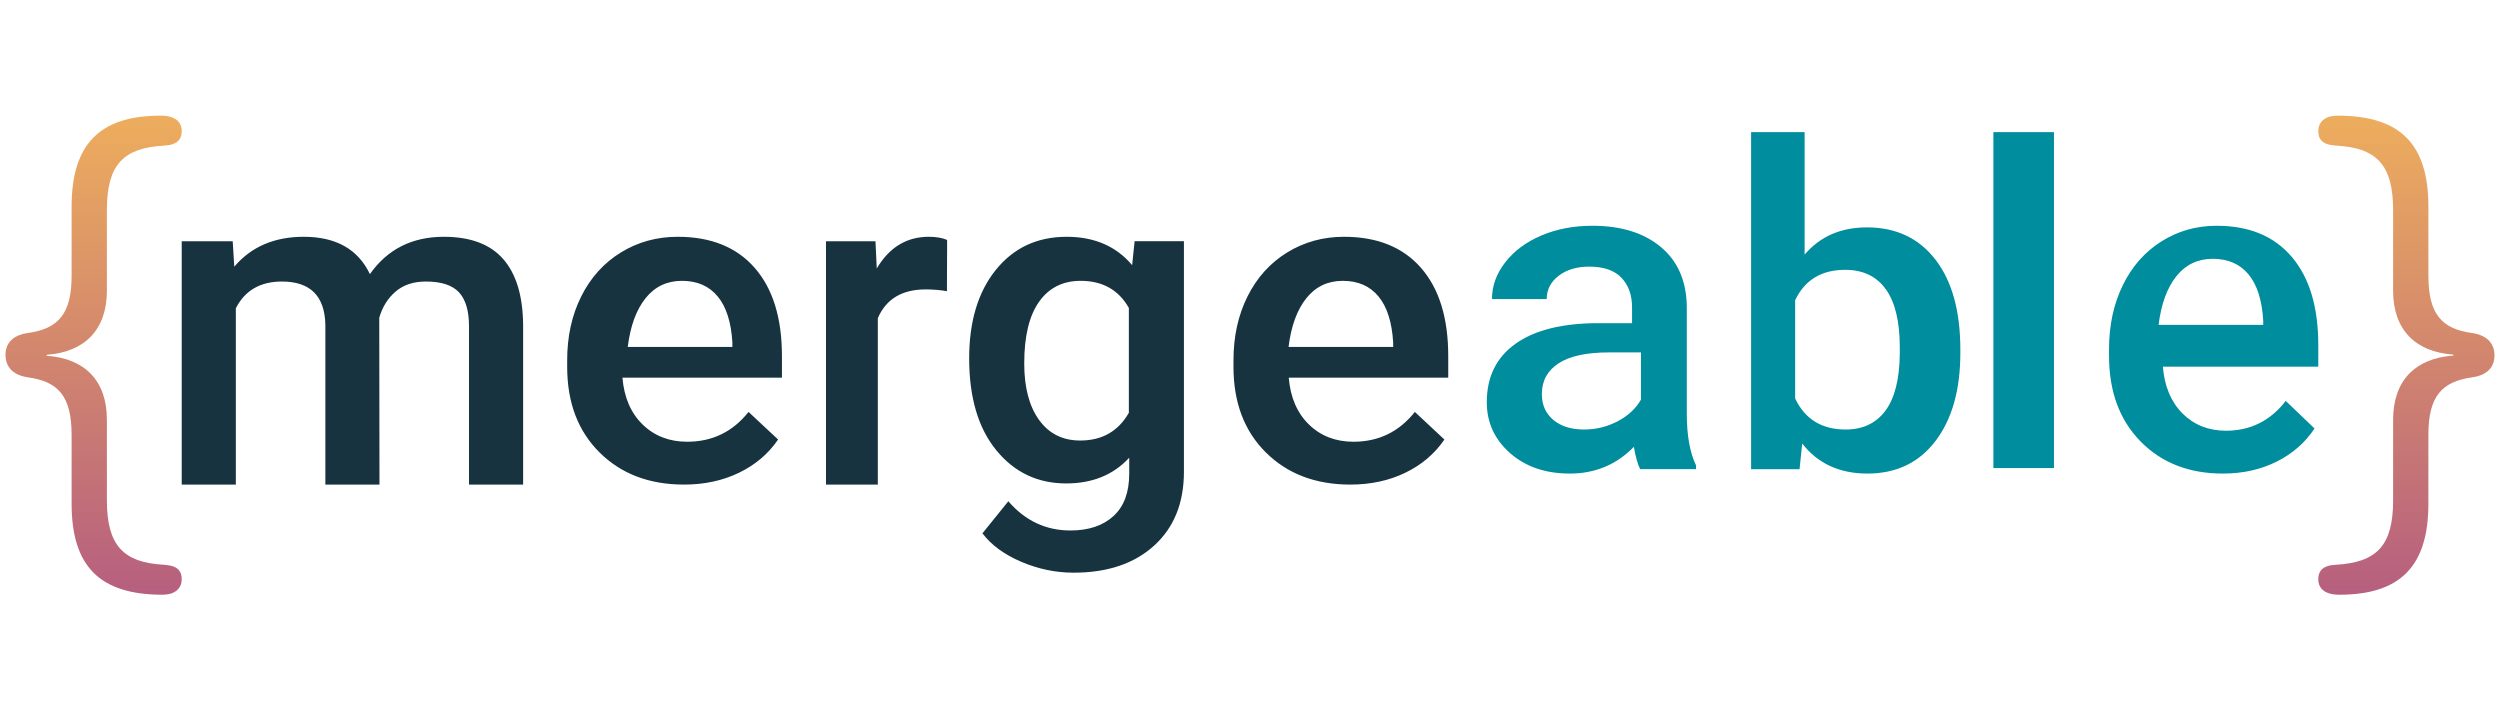 <?xml version="1.0" encoding="UTF-8"?>
<svg width="454px" height="128px" viewBox="0 0 454 128" version="1.1" xmlns="http://www.w3.org/2000/svg" xmlns:xlink="http://www.w3.org/1999/xlink">
    <!-- Generator: Sketch 63.1 (92452) - https://sketch.com -->
    <title>logo-light-full</title>
    <desc>Created with Sketch.</desc>
    <defs>
        <linearGradient x1="50%" y1="0%" x2="50%" y2="100%" id="linearGradient-1">
            <stop stop-color="#B65F7F" offset="0%"></stop>
            <stop stop-color="#EDAD5D" offset="100%"></stop>
        </linearGradient>
        <linearGradient x1="50%" y1="0%" x2="50%" y2="100%" id="linearGradient-2">
            <stop stop-color="#EDAD5D" offset="0%"></stop>
            <stop stop-color="#B65F7F" offset="100%"></stop>
        </linearGradient>
    </defs>
    <g id="logo-light-full" stroke="none" stroke-width="1" fill="none" fill-rule="evenodd">
        <g id="logo-light" transform="translate(1, 21)">
            <path d="M420,43.451 C420,45.536 421.248,47.099 424.046,47.523 C429.61,48.272 432.004,50.975 432.004,57.978 L432.004,70.486 C432.004,81.756 437.028,87 448.493,87 C449.066,87 449.673,86.902 450.112,86.772 C451.325,86.349 452,85.437 452,84.199 C452,82.798 451.325,82.017 449.977,81.723 C449.606,81.658 449.235,81.593 448.797,81.56 C441.311,81.17 438.411,77.978 438.411,69.835 L438.411,55.21 C438.411,48.044 434.297,44.103 427.553,43.614 C427.418,43.614 427.418,43.419 427.553,43.419 C434.297,42.93 438.411,38.956 438.411,31.79 L438.411,17.133 C438.411,8.99 441.311,5.863 448.797,5.44 C449.37,5.407 449.876,5.342 450.246,5.212 C451.393,4.886 452,4.104 452,2.801 C452,1.498 451.292,0.619 449.977,0.228 C449.437,0.065 448.864,0 448.156,0 C436.995,0 432.004,5.309 432.004,16.514 L432.004,29.054 C432.004,35.992 429.61,38.696 424.046,39.477 C421.248,39.868 420,41.399 420,43.451 Z" id="Path-Copy-8" fill="url(#linearGradient-1)" fill-rule="evenodd" transform="translate(436, 43.5) rotate(-180) translate(-436, -43.5) "></path>
            <path d="M0,43.451 C0,45.536 1.248,47.099 4.046,47.523 C9.61,48.272 12.004,50.975 12.004,57.978 L12.004,70.486 C12.004,81.756 17.028,87 28.493,87 C29.066,87 29.673,86.902 30.112,86.772 C31.325,86.349 32,85.437 32,84.199 C32,82.798 31.325,82.017 29.977,81.723 C29.606,81.658 29.235,81.593 28.797,81.56 C21.311,81.17 18.411,77.978 18.411,69.835 L18.411,55.21 C18.411,48.044 14.297,44.103 7.553,43.614 C7.418,43.614 7.418,43.419 7.553,43.419 C14.297,42.93 18.411,38.956 18.411,31.79 L18.411,17.133 C18.411,8.99 21.311,5.863 28.797,5.44 C29.37,5.407 29.876,5.342 30.246,5.212 C31.393,4.886 32,4.104 32,2.801 C32,1.498 31.292,0.619 29.977,0.228 C29.437,0.065 28.864,0 28.156,0 C16.995,0 12.004,5.309 12.004,16.514 L12.004,29.054 C12.004,35.992 9.61,38.696 4.046,39.477 C1.248,39.868 0,41.399 0,43.451 Z" id="Path-Copy-7" fill="url(#linearGradient-2)" fill-rule="evenodd"></path>
            <path d="M41.828,67 L41.828,34.985 C43.472,31.746 46.263,30.126 50.2,30.126 C55.322,30.126 57.951,32.726 58.086,37.926 L58.086,37.926 L58.086,67 L67.914,67 L67.873,36.701 C68.44,34.74 69.431,33.155 70.846,31.943 C72.262,30.732 74.088,30.126 76.326,30.126 C79.13,30.126 81.139,30.779 82.352,32.086 C83.566,33.393 84.172,35.448 84.172,38.252 L84.172,38.252 L84.172,67 L94,67 L94,37.966 C93.946,32.712 92.74,28.738 90.38,26.043 C88.021,23.348 84.428,22 79.602,22 C73.832,22 69.356,24.26 66.175,28.779 C64.018,24.26 60.014,22 54.163,22 C48.825,22 44.618,23.81 41.545,27.431 L41.545,27.431 L41.262,22.817 L32,22.817 L32,67 L41.828,67 Z M123.221,67 C126.908,67 130.233,66.285 133.196,64.854 C136.159,63.424 138.528,61.412 140.304,58.818 L140.304,58.818 L134.937,53.805 C132.069,57.414 128.355,59.219 123.794,59.219 C120.544,59.219 117.847,58.176 115.703,56.091 C113.559,54.005 112.337,51.171 112.037,47.588 L112.037,47.588 L141,47.588 L141,43.658 C141,36.759 139.355,31.425 136.064,27.655 C132.773,23.885 128.109,22 122.074,22 C118.277,22 114.836,22.949 111.75,24.848 C108.664,26.746 106.267,29.4 104.56,32.809 C102.853,36.218 102,40.088 102,44.42 L102,44.42 L102,45.623 C102,52.094 103.96,57.274 107.879,61.164 C111.798,65.055 116.912,67 123.221,67 Z M132,42 L113,42 C113.465,38.226 114.539,35.283 116.221,33.17 C117.904,31.057 120.113,30 122.849,30 C125.612,30 127.773,30.943 129.333,32.83 C130.892,34.717 131.781,37.502 132,41.185 L132,41.185 L132,42 Z M158.412,67 L158.412,36.782 C159.91,33.298 162.815,31.555 167.127,31.555 C168.444,31.555 169.722,31.664 170.961,31.882 L170.961,31.882 L171,22.572 C170.122,22.191 169.012,22 167.669,22 C163.641,22 160.491,23.919 158.218,27.758 L158.218,27.758 L157.986,22.817 L149,22.817 L149,67 L158.412,67 Z M193.969,83 C200.101,83 204.972,81.363 208.583,78.09 C212.194,74.816 214,70.345 214,64.676 L214,64.676 L214,22.798 L205.047,22.798 L204.597,27.15 C201.709,23.717 197.743,22 192.701,22 C187.36,22 183.074,24.003 179.844,28.008 C176.615,32.014 175,37.37 175,44.077 C175,51.183 176.642,56.745 179.926,60.764 C183.21,64.783 187.441,66.792 192.619,66.792 C197.389,66.792 201.204,65.235 204.066,62.121 L204.066,62.121 L204.066,65.035 C204.066,68.415 203.112,70.977 201.204,72.72 C199.297,74.463 196.694,75.335 193.396,75.335 C188.927,75.335 185.166,73.565 182.113,70.026 L182.113,70.026 L177.412,75.854 C179.02,77.983 181.371,79.706 184.464,81.024 C187.557,82.341 190.725,83 193.969,83 Z M195.168,59 C191.982,59 189.49,57.753 187.694,55.26 C185.898,52.767 185,49.347 185,45 C185,40.067 185.898,36.333 187.694,33.8 C189.49,31.267 192.009,30 195.249,30 C199.22,30 202.136,31.64 204,34.92 L204,34.92 L204,53.96 C202.082,57.32 199.139,59 195.168,59 Z M244.221,67 C247.908,67 251.233,66.285 254.196,64.854 C257.159,63.424 259.528,61.412 261.304,58.818 L261.304,58.818 L255.937,53.805 C253.069,57.414 249.355,59.219 244.794,59.219 C241.544,59.219 238.847,58.176 236.703,56.091 C234.559,54.005 233.337,51.171 233.037,47.588 L233.037,47.588 L262,47.588 L262,43.658 C262,36.759 260.355,31.425 257.064,27.655 C253.773,23.885 249.109,22 243.074,22 C239.277,22 235.836,22.949 232.75,24.848 C229.664,26.746 227.267,29.4 225.56,32.809 C223.853,36.218 223,40.088 223,44.42 L223,44.42 L223,45.623 C223,52.094 224.96,57.274 228.879,61.164 C232.798,65.055 237.912,67 244.221,67 Z M252,42 L233,42 C233.465,38.226 234.539,35.283 236.221,33.17 C237.904,31.057 240.113,30 242.849,30 C245.612,30 247.773,30.943 249.333,32.83 C250.892,34.717 251.781,37.502 252,41.185 L252,41.185 L252,42 Z" id="merge-copy-2" fill="#17333F" fill-rule="nonzero"></path>
            <path d="M284.094,65 C288.675,65 292.547,63.382 295.71,60.147 C296.038,62.019 296.419,63.369 296.856,64.198 L296.856,64.198 L307,64.198 L307,63.516 C305.882,61.19 305.323,58.075 305.323,54.171 L305.323,54.171 L305.323,34.599 C305.241,29.973 303.659,26.384 300.578,23.83 C297.497,21.277 293.365,20 288.184,20 C284.775,20 281.687,20.588 278.919,21.765 C276.151,22.941 273.963,24.566 272.354,26.638 C270.745,28.71 269.941,30.936 269.941,33.316 L269.941,33.316 L279.881,33.316 C279.881,31.604 280.603,30.194 282.048,29.084 C283.494,27.975 285.348,27.42 287.611,27.42 C290.229,27.42 292.179,28.095 293.461,29.445 C294.742,30.795 295.383,32.594 295.383,34.84 L295.383,34.84 L295.383,37.687 L289.288,37.687 C282.771,37.687 277.76,38.924 274.256,41.397 C270.752,43.87 269,47.42 269,52.045 C269,55.709 270.404,58.783 273.213,61.27 C276.022,63.757 279.649,65 284.094,65 Z M286.657,57 C284.328,57 282.47,56.418 281.082,55.255 C279.694,54.092 279,52.53 279,50.568 C279,48.157 280.015,46.293 282.045,44.976 C284.075,43.659 287.104,43 291.134,43 L291.134,43 L297,43 L297,51.577 C296.045,53.23 294.619,54.548 292.724,55.529 C290.828,56.51 288.806,57 286.657,57 Z M338.12,65 C343.373,65 347.5,63.021 350.5,59.063 C353.5,55.105 355,49.779 355,43.085 L355,43.085 L355,42.527 C355,35.514 353.493,30.055 350.48,26.15 C347.467,22.246 343.32,20.293 338.04,20.293 C333.293,20.293 329.52,21.94 326.72,25.234 L326.72,25.234 L326.72,3 L317,3 L317,64.203 L325.8,64.203 L326.28,59.541 C329.107,63.18 333.053,65 338.12,65 Z M334.172,57 C329.832,57 326.774,55.12 325,51.36 L325,51.36 L325,33.52 C326.747,29.84 329.777,28 334.091,28 C337.312,28 339.769,29.173 341.461,31.52 C343.154,33.867 344,37.387 344,42.08 L344,42.08 L344,43.32 C343.945,47.907 343.072,51.333 341.379,53.6 C339.687,55.867 337.284,57 334.172,57 Z M372,64 L372,3 L361,3 L361,64 L372,64 Z M402.676,65 C406.269,65 409.509,64.285 412.396,62.854 C415.283,61.424 417.592,59.412 419.321,56.818 L419.321,56.818 L414.092,51.805 C411.298,55.414 407.679,57.219 403.235,57.219 C400.069,57.219 397.441,56.176 395.352,54.091 C393.263,52.005 392.072,49.171 391.779,45.588 L391.779,45.588 L420,45.588 L420,41.658 C420,34.759 418.397,29.425 415.19,25.655 C411.984,21.885 407.44,20 401.559,20 C397.86,20 394.507,20.949 391.5,22.848 C388.493,24.746 386.158,27.4 384.495,30.809 C382.832,34.218 382,38.088 382,42.42 L382,42.42 L382,43.623 C382,50.094 383.909,55.274 387.728,59.164 C391.547,63.055 396.529,65 402.676,65 Z M410,38 L391,38 C391.465,34.226 392.539,31.283 394.221,29.17 C395.904,27.057 398.113,26 400.849,26 C403.612,26 405.773,26.943 407.333,28.83 C408.892,30.717 409.781,33.502 410,37.185 L410,37.185 L410,38 Z" id="able-copy-2" fill="#008D9D" fill-rule="nonzero"></path>
        </g>
    </g>
</svg>